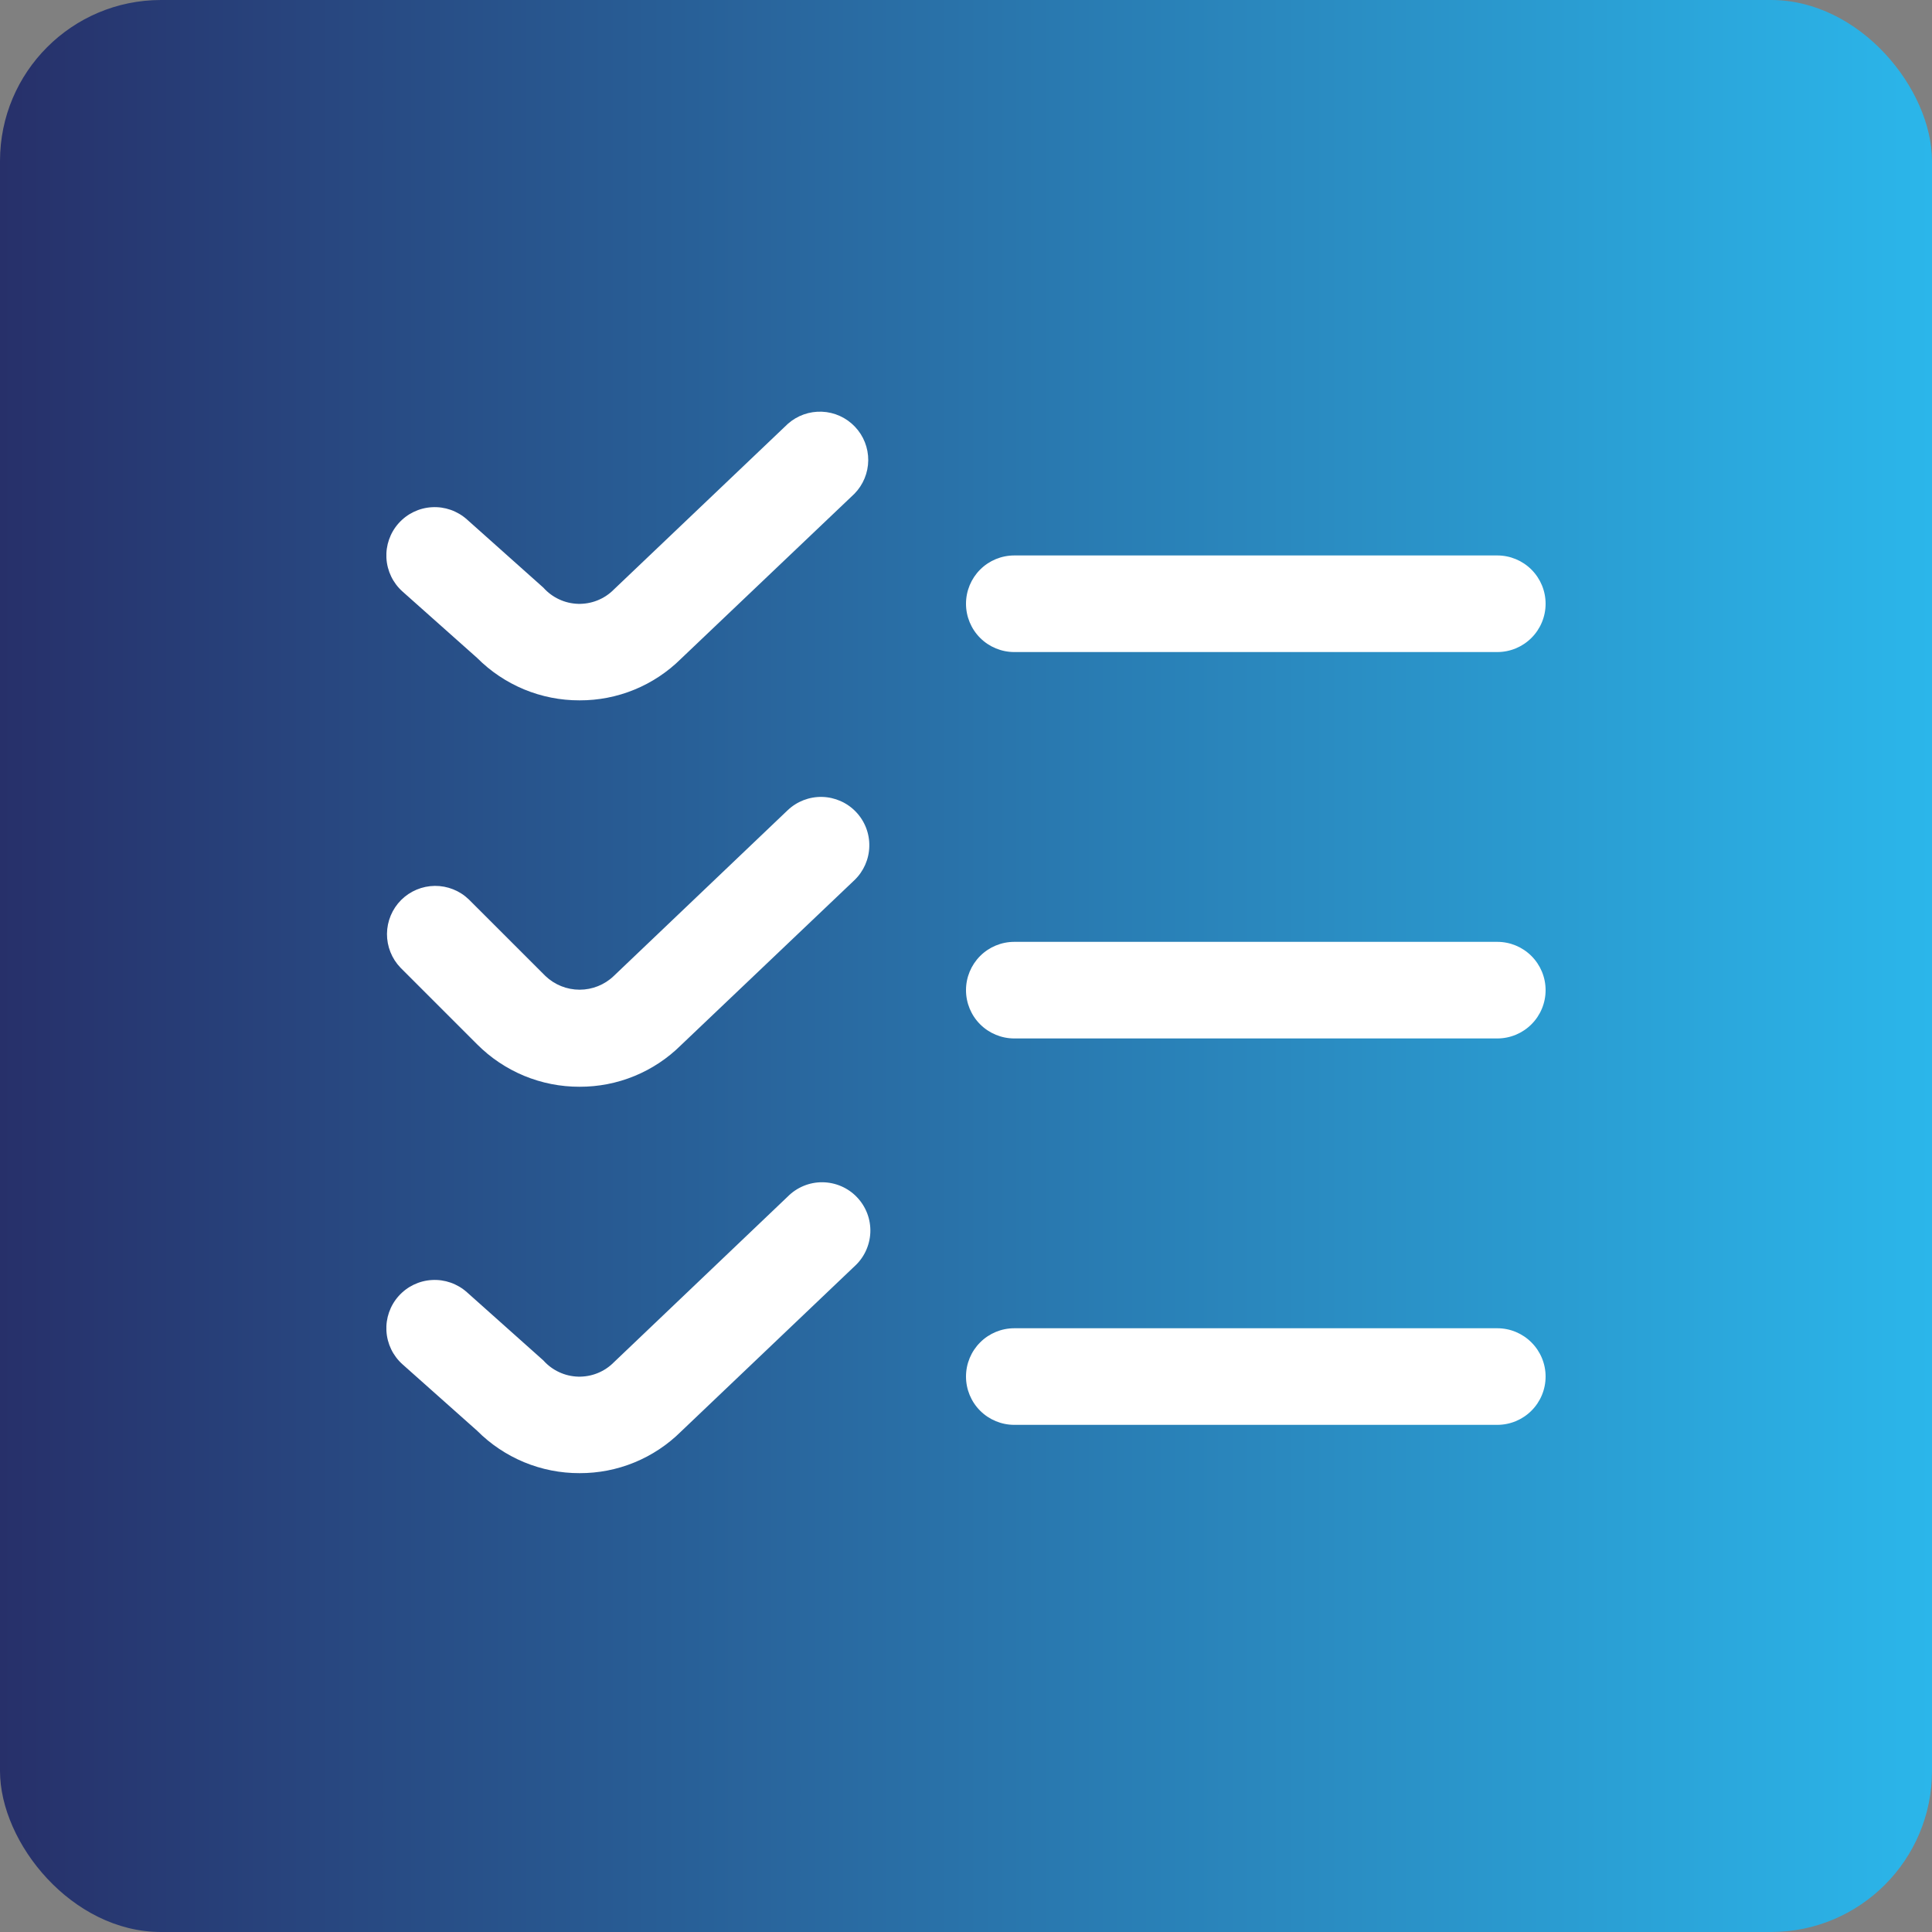 <svg xmlns="http://www.w3.org/2000/svg" width="60" height="60" viewBox="0 0 60 60" fill="none"><rect x="0" y="0" width="60" height="60" fill="#808080" stroke="none"/><rect width="60" height="60" rx="5" fill="url(#paint0_linear_194_301)"></rect><g clip-path="url(#clip0_194_301)"><path d="M18 45.75C17.408 45.752 16.823 45.636 16.276 45.41C15.73 45.183 15.234 44.851 14.817 44.432L12.501 42.371C12.204 42.106 12.024 41.734 12.001 41.336C11.978 40.939 12.114 40.548 12.379 40.251C12.644 39.954 13.016 39.774 13.414 39.752C13.811 39.729 14.201 39.865 14.499 40.13L16.876 42.251C17.012 42.404 17.178 42.527 17.364 42.613C17.549 42.7 17.751 42.747 17.955 42.753C18.16 42.758 18.363 42.722 18.553 42.646C18.744 42.57 18.916 42.456 19.06 42.311L24.46 37.164C24.601 37.021 24.77 36.907 24.956 36.83C25.141 36.753 25.341 36.714 25.542 36.716C25.743 36.718 25.942 36.76 26.127 36.84C26.311 36.92 26.478 37.036 26.616 37.182C26.755 37.328 26.863 37.5 26.934 37.688C27.005 37.876 27.037 38.077 27.029 38.278C27.02 38.479 26.971 38.676 26.885 38.858C26.799 39.04 26.677 39.202 26.527 39.336L21.15 44.457C20.735 44.869 20.244 45.195 19.703 45.417C19.163 45.639 18.584 45.752 18 45.75ZM46.5 44.25H31.5C31.102 44.25 30.72 44.092 30.439 43.811C30.158 43.53 30 43.148 30 42.75C30 42.352 30.158 41.971 30.439 41.69C30.72 41.408 31.102 41.25 31.5 41.25H46.5C46.898 41.25 47.279 41.408 47.56 41.69C47.842 41.971 48 42.352 48 42.75C48 43.148 47.842 43.53 47.56 43.811C47.279 44.092 46.898 44.25 46.5 44.25ZM18 33.75C17.408 33.752 16.823 33.636 16.276 33.41C15.73 33.183 15.234 32.851 14.817 32.432L12.439 30.054C12.166 29.771 12.015 29.392 12.018 28.999C12.022 28.606 12.179 28.23 12.457 27.951C12.736 27.673 13.112 27.516 13.505 27.512C13.898 27.509 14.277 27.66 14.56 27.933L16.939 30.311C17.225 30.584 17.605 30.736 18 30.736C18.395 30.736 18.775 30.584 19.06 30.311L24.46 25.164C24.748 24.889 25.134 24.74 25.532 24.749C25.93 24.759 26.308 24.926 26.583 25.214C26.858 25.502 27.007 25.887 26.997 26.285C26.988 26.683 26.821 27.061 26.533 27.336L21.15 32.457C20.735 32.869 20.244 33.195 19.703 33.417C19.163 33.639 18.584 33.752 18 33.75ZM46.5 32.25H31.5C31.102 32.25 30.72 32.092 30.439 31.811C30.158 31.53 30 31.148 30 30.75C30 30.352 30.158 29.971 30.439 29.689C30.72 29.408 31.102 29.25 31.5 29.25H46.5C46.898 29.25 47.279 29.408 47.56 29.689C47.842 29.971 48 30.352 48 30.75C48 31.148 47.842 31.53 47.56 31.811C47.279 32.092 46.898 32.25 46.5 32.25ZM18 21.75C17.408 21.752 16.823 21.636 16.276 21.41C15.73 21.183 15.234 20.851 14.817 20.432L12.501 18.371C12.204 18.106 12.024 17.734 12.001 17.336C11.978 16.939 12.114 16.548 12.379 16.251C12.644 15.954 13.016 15.774 13.414 15.752C13.811 15.729 14.201 15.865 14.499 16.13L16.876 18.251C17.012 18.404 17.178 18.527 17.364 18.613C17.549 18.7 17.751 18.747 17.955 18.753C18.16 18.758 18.363 18.722 18.553 18.646C18.744 18.57 18.916 18.456 19.06 18.311L24.466 13.164C24.757 12.905 25.137 12.77 25.526 12.786C25.915 12.802 26.282 12.969 26.55 13.251C26.819 13.532 26.967 13.908 26.964 14.297C26.96 14.686 26.806 15.059 26.533 15.336L21.15 20.457C20.735 20.869 20.244 21.195 19.703 21.417C19.163 21.639 18.584 21.752 18 21.75ZM46.5 20.25H31.5C31.102 20.25 30.72 20.092 30.439 19.811C30.158 19.53 30 19.148 30 18.75C30 18.352 30.158 17.971 30.439 17.689C30.72 17.408 31.102 17.25 31.5 17.25H46.5C46.898 17.25 47.279 17.408 47.56 17.689C47.842 17.971 48 18.352 48 18.75C48 19.148 47.842 19.53 47.56 19.811C47.279 20.092 46.898 20.25 46.5 20.25Z" fill="white"></path></g><defs><linearGradient id="paint0_linear_194_301" x1="0" y1="30" x2="60" y2="30" gradientUnits="userSpaceOnUse"><stop stop-color="#27306A"></stop><stop offset="1" stop-color="#2BB6EA"></stop></linearGradient><clipPath id="clip0_194_301"><rect width="36" height="36" fill="white" transform="translate(12 12.75)"></rect></clipPath></defs></svg>